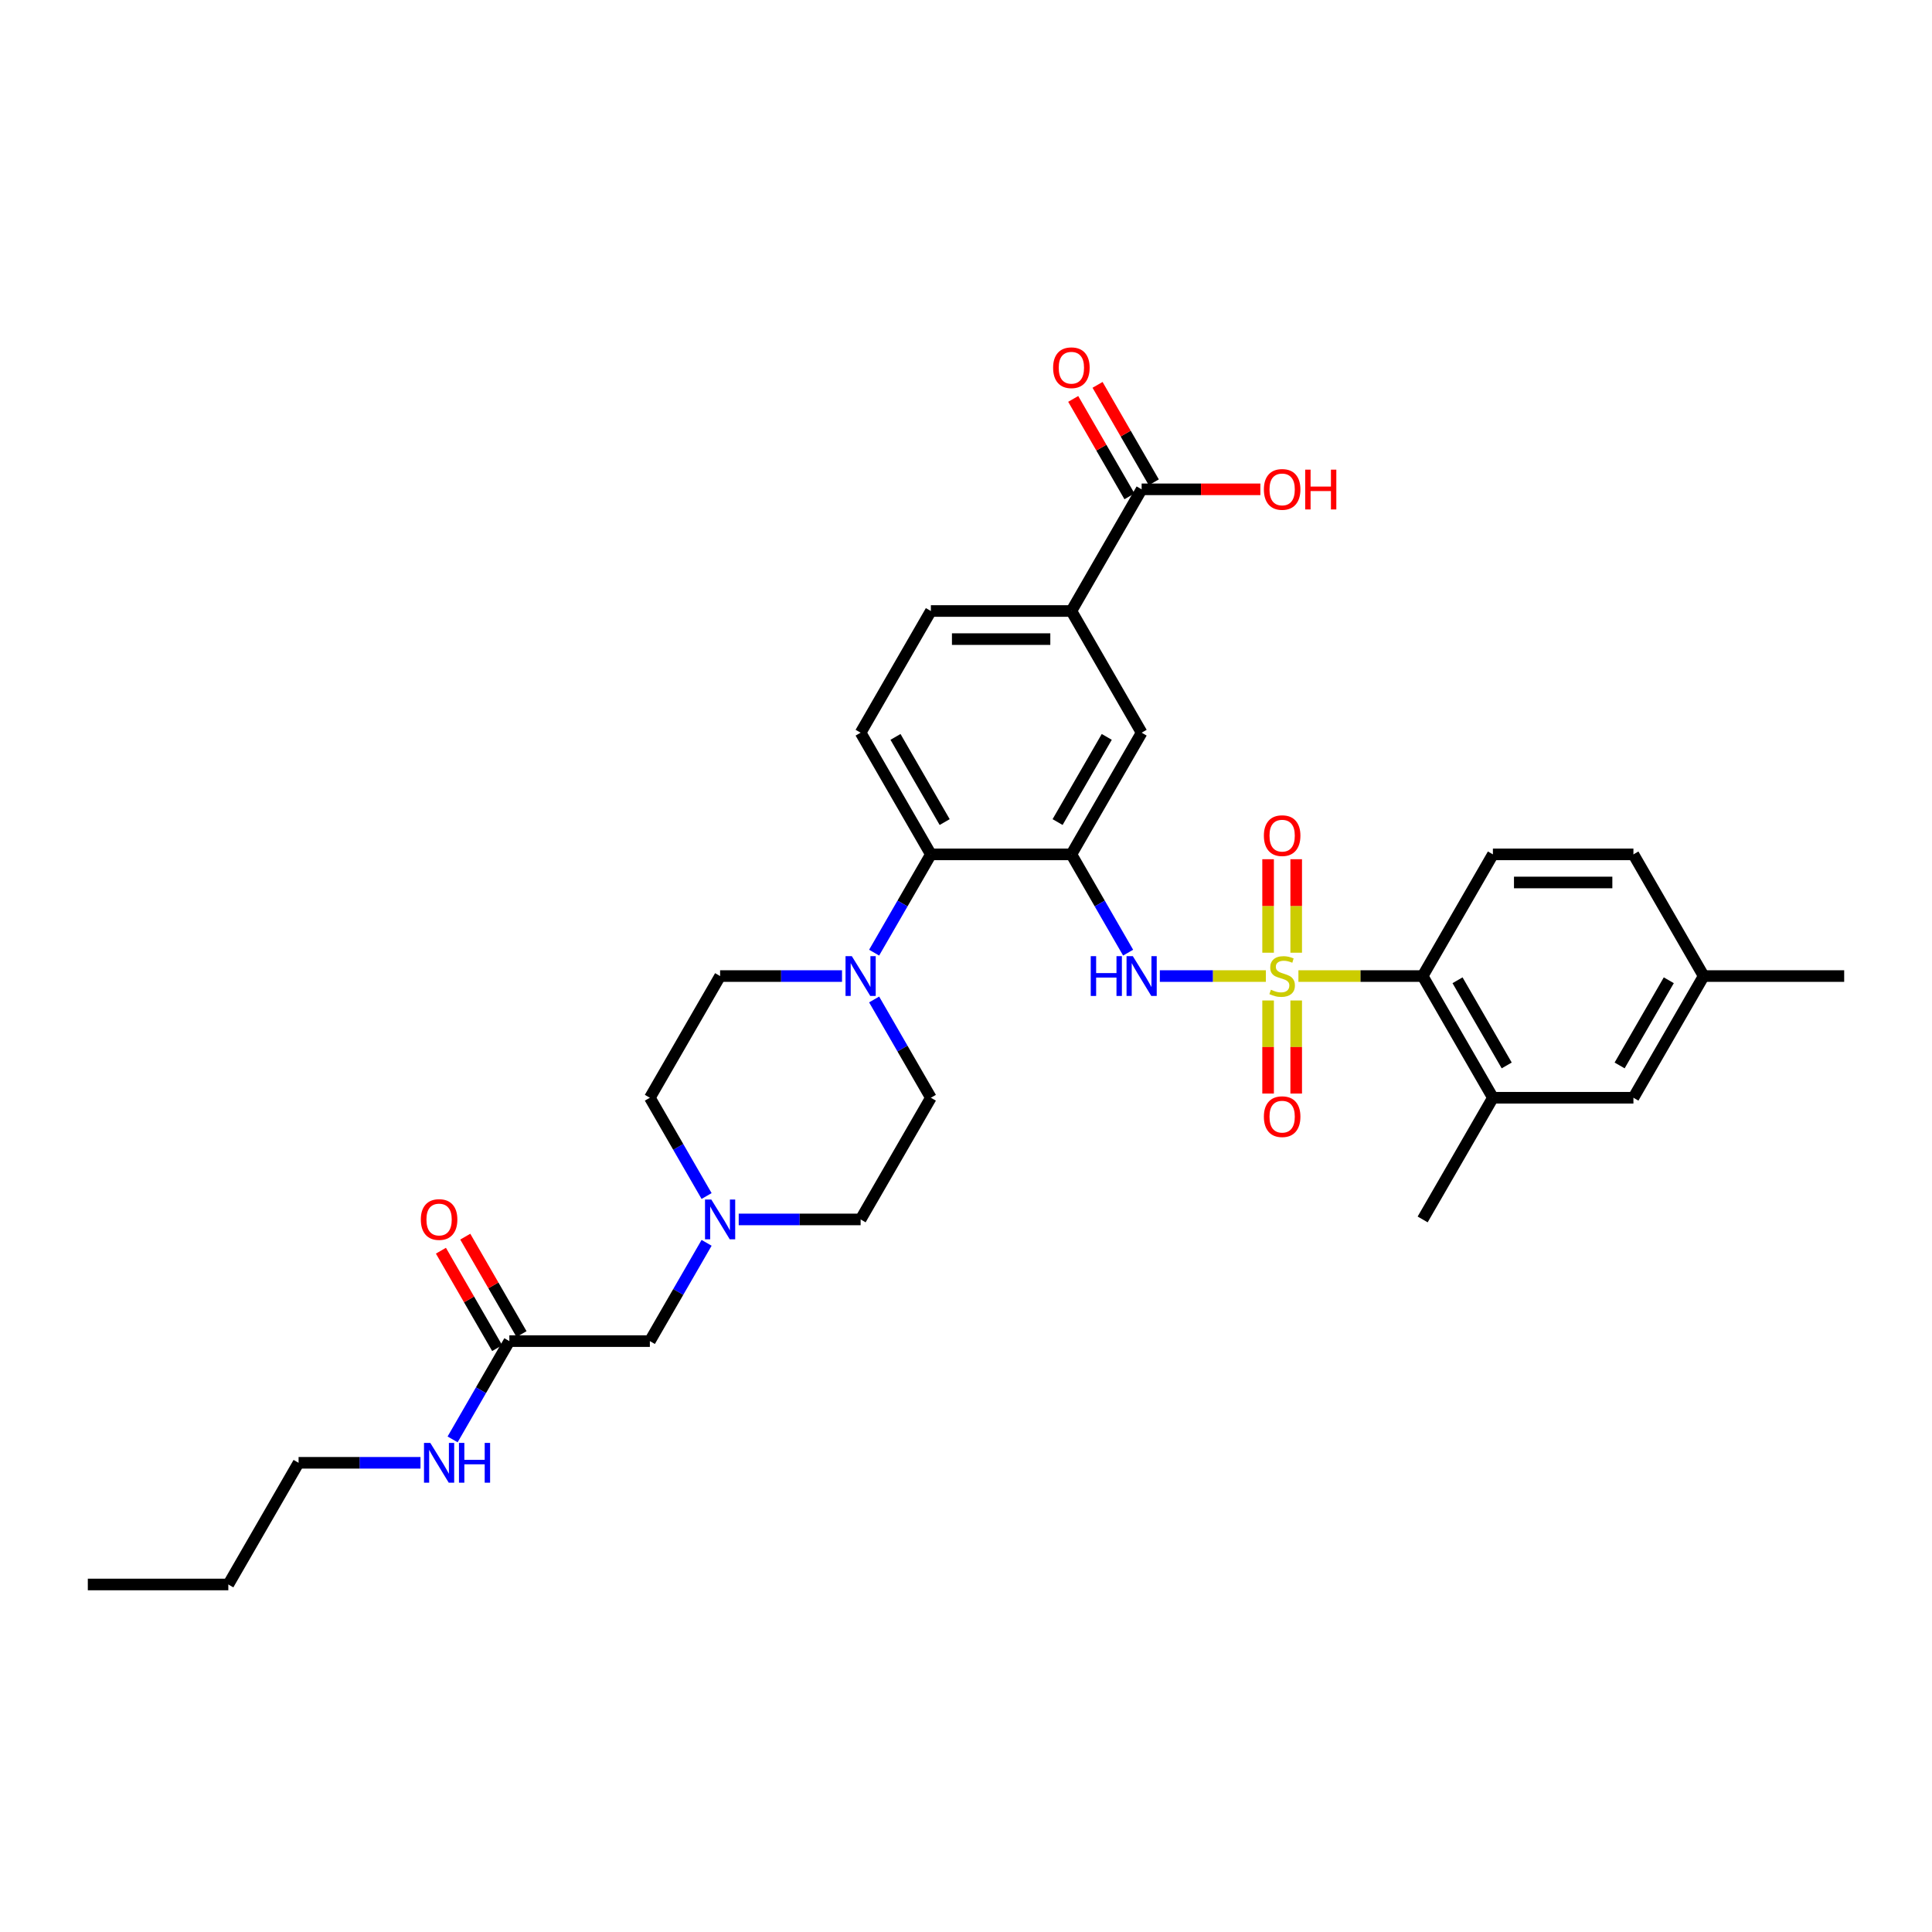 <?xml version='1.0' encoding='iso-8859-1'?>
<svg version='1.1' baseProfile='full'
              xmlns='http://www.w3.org/2000/svg'
                      xmlns:rdkit='http://www.rdkit.org/xml'
                      xmlns:xlink='http://www.w3.org/1999/xlink'
                  xml:space='preserve'
width='1000px' height='1000px' viewBox='0 0 1000 1000'>
<!-- END OF HEADER -->
<rect style='opacity:1.0;fill:#FFFFFF;stroke:none' width='1000' height='1000' x='0' y='0'> </rect>
<path class='bond-1' d='M 655.215,505.207 L 627.771,505.207' style='fill:none;fill-rule:evenodd;stroke:#CCCC00;stroke-width:6px;stroke-linecap:butt;stroke-linejoin:miter;stroke-opacity:1' />
<path class='bond-1' d='M 627.771,505.207 L 600.328,505.207' style='fill:none;fill-rule:evenodd;stroke:#0000FF;stroke-width:6px;stroke-linecap:butt;stroke-linejoin:miter;stroke-opacity:1' />
<path class='bond-2' d='M 672.058,505.207 L 704.211,505.207' style='fill:none;fill-rule:evenodd;stroke:#CCCC00;stroke-width:6px;stroke-linecap:butt;stroke-linejoin:miter;stroke-opacity:1' />
<path class='bond-2' d='M 704.211,505.207 L 736.364,505.207' style='fill:none;fill-rule:evenodd;stroke:#000000;stroke-width:6px;stroke-linecap:butt;stroke-linejoin:miter;stroke-opacity:1' />
<path class='bond-10' d='M 670.909,493.12 L 670.909,468.925' style='fill:none;fill-rule:evenodd;stroke:#CCCC00;stroke-width:6px;stroke-linecap:butt;stroke-linejoin:miter;stroke-opacity:1' />
<path class='bond-10' d='M 670.909,468.925 L 670.909,444.731' style='fill:none;fill-rule:evenodd;stroke:#FF0000;stroke-width:6px;stroke-linecap:butt;stroke-linejoin:miter;stroke-opacity:1' />
<path class='bond-10' d='M 656.364,493.12 L 656.364,468.925' style='fill:none;fill-rule:evenodd;stroke:#CCCC00;stroke-width:6px;stroke-linecap:butt;stroke-linejoin:miter;stroke-opacity:1' />
<path class='bond-10' d='M 656.364,468.925 L 656.364,444.731' style='fill:none;fill-rule:evenodd;stroke:#FF0000;stroke-width:6px;stroke-linecap:butt;stroke-linejoin:miter;stroke-opacity:1' />
<path class='bond-11' d='M 656.364,517.847 L 656.364,541.933' style='fill:none;fill-rule:evenodd;stroke:#CCCC00;stroke-width:6px;stroke-linecap:butt;stroke-linejoin:miter;stroke-opacity:1' />
<path class='bond-11' d='M 656.364,541.933 L 656.364,566.018' style='fill:none;fill-rule:evenodd;stroke:#FF0000;stroke-width:6px;stroke-linecap:butt;stroke-linejoin:miter;stroke-opacity:1' />
<path class='bond-11' d='M 670.909,517.847 L 670.909,541.933' style='fill:none;fill-rule:evenodd;stroke:#CCCC00;stroke-width:6px;stroke-linecap:butt;stroke-linejoin:miter;stroke-opacity:1' />
<path class='bond-11' d='M 670.909,541.933 L 670.909,566.018' style='fill:none;fill-rule:evenodd;stroke:#FF0000;stroke-width:6px;stroke-linecap:butt;stroke-linejoin:miter;stroke-opacity:1' />
<path class='bond-0' d='M 554.545,442.224 L 569.23,467.657' style='fill:none;fill-rule:evenodd;stroke:#000000;stroke-width:6px;stroke-linecap:butt;stroke-linejoin:miter;stroke-opacity:1' />
<path class='bond-0' d='M 569.23,467.657 L 583.914,493.091' style='fill:none;fill-rule:evenodd;stroke:#0000FF;stroke-width:6px;stroke-linecap:butt;stroke-linejoin:miter;stroke-opacity:1' />
<path class='bond-3' d='M 554.545,442.224 L 481.818,442.224' style='fill:none;fill-rule:evenodd;stroke:#000000;stroke-width:6px;stroke-linecap:butt;stroke-linejoin:miter;stroke-opacity:1' />
<path class='bond-5' d='M 554.545,442.224 L 590.909,379.24' style='fill:none;fill-rule:evenodd;stroke:#000000;stroke-width:6px;stroke-linecap:butt;stroke-linejoin:miter;stroke-opacity:1' />
<path class='bond-5' d='M 547.403,425.503 L 572.858,381.415' style='fill:none;fill-rule:evenodd;stroke:#000000;stroke-width:6px;stroke-linecap:butt;stroke-linejoin:miter;stroke-opacity:1' />
<path class='bond-7' d='M 736.364,505.207 L 772.727,568.191' style='fill:none;fill-rule:evenodd;stroke:#000000;stroke-width:6px;stroke-linecap:butt;stroke-linejoin:miter;stroke-opacity:1' />
<path class='bond-7' d='M 754.415,507.382 L 779.869,551.471' style='fill:none;fill-rule:evenodd;stroke:#000000;stroke-width:6px;stroke-linecap:butt;stroke-linejoin:miter;stroke-opacity:1' />
<path class='bond-13' d='M 736.364,505.207 L 772.727,442.224' style='fill:none;fill-rule:evenodd;stroke:#000000;stroke-width:6px;stroke-linecap:butt;stroke-linejoin:miter;stroke-opacity:1' />
<path class='bond-4' d='M 481.818,442.224 L 467.134,467.657' style='fill:none;fill-rule:evenodd;stroke:#000000;stroke-width:6px;stroke-linecap:butt;stroke-linejoin:miter;stroke-opacity:1' />
<path class='bond-4' d='M 467.134,467.657 L 452.45,493.091' style='fill:none;fill-rule:evenodd;stroke:#0000FF;stroke-width:6px;stroke-linecap:butt;stroke-linejoin:miter;stroke-opacity:1' />
<path class='bond-12' d='M 481.818,442.224 L 445.455,379.24' style='fill:none;fill-rule:evenodd;stroke:#000000;stroke-width:6px;stroke-linecap:butt;stroke-linejoin:miter;stroke-opacity:1' />
<path class='bond-12' d='M 488.96,425.503 L 463.506,381.415' style='fill:none;fill-rule:evenodd;stroke:#000000;stroke-width:6px;stroke-linecap:butt;stroke-linejoin:miter;stroke-opacity:1' />
<path class='bond-16' d='M 452.45,517.324 L 467.134,542.757' style='fill:none;fill-rule:evenodd;stroke:#0000FF;stroke-width:6px;stroke-linecap:butt;stroke-linejoin:miter;stroke-opacity:1' />
<path class='bond-16' d='M 467.134,542.757 L 481.818,568.191' style='fill:none;fill-rule:evenodd;stroke:#000000;stroke-width:6px;stroke-linecap:butt;stroke-linejoin:miter;stroke-opacity:1' />
<path class='bond-17' d='M 435.825,505.207 L 404.276,505.207' style='fill:none;fill-rule:evenodd;stroke:#0000FF;stroke-width:6px;stroke-linecap:butt;stroke-linejoin:miter;stroke-opacity:1' />
<path class='bond-17' d='M 404.276,505.207 L 372.727,505.207' style='fill:none;fill-rule:evenodd;stroke:#000000;stroke-width:6px;stroke-linecap:butt;stroke-linejoin:miter;stroke-opacity:1' />
<path class='bond-8' d='M 590.909,379.24 L 554.545,316.256' style='fill:none;fill-rule:evenodd;stroke:#000000;stroke-width:6px;stroke-linecap:butt;stroke-linejoin:miter;stroke-opacity:1' />
<path class='bond-6' d='M 590.909,253.273 L 554.545,316.256' style='fill:none;fill-rule:evenodd;stroke:#000000;stroke-width:6px;stroke-linecap:butt;stroke-linejoin:miter;stroke-opacity:1' />
<path class='bond-19' d='M 597.207,249.636 L 582.649,224.421' style='fill:none;fill-rule:evenodd;stroke:#000000;stroke-width:6px;stroke-linecap:butt;stroke-linejoin:miter;stroke-opacity:1' />
<path class='bond-19' d='M 582.649,224.421 L 568.091,199.205' style='fill:none;fill-rule:evenodd;stroke:#FF0000;stroke-width:6px;stroke-linecap:butt;stroke-linejoin:miter;stroke-opacity:1' />
<path class='bond-19' d='M 584.611,256.909 L 570.053,231.694' style='fill:none;fill-rule:evenodd;stroke:#000000;stroke-width:6px;stroke-linecap:butt;stroke-linejoin:miter;stroke-opacity:1' />
<path class='bond-19' d='M 570.053,231.694 L 555.494,206.478' style='fill:none;fill-rule:evenodd;stroke:#FF0000;stroke-width:6px;stroke-linecap:butt;stroke-linejoin:miter;stroke-opacity:1' />
<path class='bond-25' d='M 590.909,253.273 L 621.636,253.273' style='fill:none;fill-rule:evenodd;stroke:#000000;stroke-width:6px;stroke-linecap:butt;stroke-linejoin:miter;stroke-opacity:1' />
<path class='bond-25' d='M 621.636,253.273 L 652.364,253.273' style='fill:none;fill-rule:evenodd;stroke:#FF0000;stroke-width:6px;stroke-linecap:butt;stroke-linejoin:miter;stroke-opacity:1' />
<path class='bond-15' d='M 772.727,568.191 L 845.455,568.191' style='fill:none;fill-rule:evenodd;stroke:#000000;stroke-width:6px;stroke-linecap:butt;stroke-linejoin:miter;stroke-opacity:1' />
<path class='bond-28' d='M 772.727,568.191 L 736.364,631.175' style='fill:none;fill-rule:evenodd;stroke:#000000;stroke-width:6px;stroke-linecap:butt;stroke-linejoin:miter;stroke-opacity:1' />
<path class='bond-18' d='M 554.545,316.256 L 481.818,316.256' style='fill:none;fill-rule:evenodd;stroke:#000000;stroke-width:6px;stroke-linecap:butt;stroke-linejoin:miter;stroke-opacity:1' />
<path class='bond-18' d='M 543.636,330.802 L 492.727,330.802' style='fill:none;fill-rule:evenodd;stroke:#000000;stroke-width:6px;stroke-linecap:butt;stroke-linejoin:miter;stroke-opacity:1' />
<path class='bond-9' d='M 365.732,619.058 L 351.048,593.625' style='fill:none;fill-rule:evenodd;stroke:#0000FF;stroke-width:6px;stroke-linecap:butt;stroke-linejoin:miter;stroke-opacity:1' />
<path class='bond-9' d='M 351.048,593.625 L 336.364,568.191' style='fill:none;fill-rule:evenodd;stroke:#000000;stroke-width:6px;stroke-linecap:butt;stroke-linejoin:miter;stroke-opacity:1' />
<path class='bond-20' d='M 365.732,643.291 L 351.048,668.725' style='fill:none;fill-rule:evenodd;stroke:#0000FF;stroke-width:6px;stroke-linecap:butt;stroke-linejoin:miter;stroke-opacity:1' />
<path class='bond-20' d='M 351.048,668.725 L 336.364,694.158' style='fill:none;fill-rule:evenodd;stroke:#000000;stroke-width:6px;stroke-linecap:butt;stroke-linejoin:miter;stroke-opacity:1' />
<path class='bond-35' d='M 382.356,631.175 L 413.905,631.175' style='fill:none;fill-rule:evenodd;stroke:#0000FF;stroke-width:6px;stroke-linecap:butt;stroke-linejoin:miter;stroke-opacity:1' />
<path class='bond-35' d='M 413.905,631.175 L 445.455,631.175' style='fill:none;fill-rule:evenodd;stroke:#000000;stroke-width:6px;stroke-linecap:butt;stroke-linejoin:miter;stroke-opacity:1' />
<path class='bond-34' d='M 445.455,379.24 L 481.818,316.256' style='fill:none;fill-rule:evenodd;stroke:#000000;stroke-width:6px;stroke-linecap:butt;stroke-linejoin:miter;stroke-opacity:1' />
<path class='bond-26' d='M 772.727,442.224 L 845.455,442.224' style='fill:none;fill-rule:evenodd;stroke:#000000;stroke-width:6px;stroke-linecap:butt;stroke-linejoin:miter;stroke-opacity:1' />
<path class='bond-26' d='M 783.636,456.769 L 834.545,456.769' style='fill:none;fill-rule:evenodd;stroke:#000000;stroke-width:6px;stroke-linecap:butt;stroke-linejoin:miter;stroke-opacity:1' />
<path class='bond-14' d='M 263.636,694.158 L 336.364,694.158' style='fill:none;fill-rule:evenodd;stroke:#000000;stroke-width:6px;stroke-linecap:butt;stroke-linejoin:miter;stroke-opacity:1' />
<path class='bond-21' d='M 269.935,690.522 L 255.377,665.306' style='fill:none;fill-rule:evenodd;stroke:#000000;stroke-width:6px;stroke-linecap:butt;stroke-linejoin:miter;stroke-opacity:1' />
<path class='bond-21' d='M 255.377,665.306 L 240.818,640.091' style='fill:none;fill-rule:evenodd;stroke:#FF0000;stroke-width:6px;stroke-linecap:butt;stroke-linejoin:miter;stroke-opacity:1' />
<path class='bond-21' d='M 257.338,697.795 L 242.78,672.579' style='fill:none;fill-rule:evenodd;stroke:#000000;stroke-width:6px;stroke-linecap:butt;stroke-linejoin:miter;stroke-opacity:1' />
<path class='bond-21' d='M 242.78,672.579 L 228.222,647.364' style='fill:none;fill-rule:evenodd;stroke:#FF0000;stroke-width:6px;stroke-linecap:butt;stroke-linejoin:miter;stroke-opacity:1' />
<path class='bond-24' d='M 263.636,694.158 L 248.952,719.592' style='fill:none;fill-rule:evenodd;stroke:#000000;stroke-width:6px;stroke-linecap:butt;stroke-linejoin:miter;stroke-opacity:1' />
<path class='bond-24' d='M 248.952,719.592 L 234.268,745.026' style='fill:none;fill-rule:evenodd;stroke:#0000FF;stroke-width:6px;stroke-linecap:butt;stroke-linejoin:miter;stroke-opacity:1' />
<path class='bond-33' d='M 845.455,568.191 L 881.818,505.207' style='fill:none;fill-rule:evenodd;stroke:#000000;stroke-width:6px;stroke-linecap:butt;stroke-linejoin:miter;stroke-opacity:1' />
<path class='bond-33' d='M 838.312,551.471 L 863.767,507.382' style='fill:none;fill-rule:evenodd;stroke:#000000;stroke-width:6px;stroke-linecap:butt;stroke-linejoin:miter;stroke-opacity:1' />
<path class='bond-23' d='M 481.818,568.191 L 445.455,631.175' style='fill:none;fill-rule:evenodd;stroke:#000000;stroke-width:6px;stroke-linecap:butt;stroke-linejoin:miter;stroke-opacity:1' />
<path class='bond-22' d='M 372.727,505.207 L 336.364,568.191' style='fill:none;fill-rule:evenodd;stroke:#000000;stroke-width:6px;stroke-linecap:butt;stroke-linejoin:miter;stroke-opacity:1' />
<path class='bond-29' d='M 217.644,757.142 L 186.095,757.142' style='fill:none;fill-rule:evenodd;stroke:#0000FF;stroke-width:6px;stroke-linecap:butt;stroke-linejoin:miter;stroke-opacity:1' />
<path class='bond-29' d='M 186.095,757.142 L 154.545,757.142' style='fill:none;fill-rule:evenodd;stroke:#000000;stroke-width:6px;stroke-linecap:butt;stroke-linejoin:miter;stroke-opacity:1' />
<path class='bond-27' d='M 845.455,442.224 L 881.818,505.207' style='fill:none;fill-rule:evenodd;stroke:#000000;stroke-width:6px;stroke-linecap:butt;stroke-linejoin:miter;stroke-opacity:1' />
<path class='bond-30' d='M 881.818,505.207 L 954.545,505.207' style='fill:none;fill-rule:evenodd;stroke:#000000;stroke-width:6px;stroke-linecap:butt;stroke-linejoin:miter;stroke-opacity:1' />
<path class='bond-31' d='M 154.545,757.142 L 118.182,820.126' style='fill:none;fill-rule:evenodd;stroke:#000000;stroke-width:6px;stroke-linecap:butt;stroke-linejoin:miter;stroke-opacity:1' />
<path class='bond-32' d='M 118.182,820.126 L 45.455,820.126' style='fill:none;fill-rule:evenodd;stroke:#000000;stroke-width:6px;stroke-linecap:butt;stroke-linejoin:miter;stroke-opacity:1' />
<path  class='atom-0' d='M 657.818 512.276
Q 658.051 512.364, 659.011 512.771
Q 659.971 513.178, 661.018 513.44
Q 662.095 513.673, 663.142 513.673
Q 665.091 513.673, 666.225 512.742
Q 667.36 511.782, 667.36 510.124
Q 667.36 508.989, 666.778 508.291
Q 666.225 507.593, 665.353 507.215
Q 664.48 506.836, 663.025 506.4
Q 661.193 505.847, 660.087 505.324
Q 659.011 504.8, 658.225 503.695
Q 657.469 502.589, 657.469 500.727
Q 657.469 498.138, 659.215 496.538
Q 660.989 494.938, 664.48 494.938
Q 666.865 494.938, 669.571 496.073
L 668.902 498.313
Q 666.429 497.295, 664.567 497.295
Q 662.56 497.295, 661.455 498.138
Q 660.349 498.953, 660.378 500.378
Q 660.378 501.484, 660.931 502.153
Q 661.513 502.822, 662.327 503.2
Q 663.171 503.578, 664.567 504.015
Q 666.429 504.596, 667.535 505.178
Q 668.64 505.76, 669.425 506.953
Q 670.24 508.116, 670.24 510.124
Q 670.24 512.975, 668.32 514.516
Q 666.429 516.029, 663.258 516.029
Q 661.425 516.029, 660.029 515.622
Q 658.662 515.244, 657.033 514.575
L 657.818 512.276
' fill='#CCCC00'/>
<path  class='atom-2' d='M 564.567 494.909
L 567.36 494.909
L 567.36 503.665
L 577.891 503.665
L 577.891 494.909
L 580.684 494.909
L 580.684 515.505
L 577.891 515.505
L 577.891 505.993
L 567.36 505.993
L 567.36 515.505
L 564.567 515.505
L 564.567 494.909
' fill='#0000FF'/>
<path  class='atom-2' d='M 586.356 494.909
L 593.105 505.818
Q 593.775 506.895, 594.851 508.844
Q 595.927 510.793, 595.985 510.909
L 595.985 494.909
L 598.72 494.909
L 598.72 515.505
L 595.898 515.505
L 588.655 503.578
Q 587.811 502.182, 586.909 500.582
Q 586.036 498.982, 585.775 498.487
L 585.775 515.505
L 583.098 515.505
L 583.098 494.909
L 586.356 494.909
' fill='#0000FF'/>
<path  class='atom-5' d='M 440.902 494.909
L 447.651 505.818
Q 448.32 506.895, 449.396 508.844
Q 450.473 510.793, 450.531 510.909
L 450.531 494.909
L 453.265 494.909
L 453.265 515.505
L 450.444 515.505
L 443.2 503.578
Q 442.356 502.182, 441.455 500.582
Q 440.582 498.982, 440.32 498.487
L 440.32 515.505
L 437.644 515.505
L 437.644 494.909
L 440.902 494.909
' fill='#0000FF'/>
<path  class='atom-10' d='M 368.175 620.876
L 374.924 631.786
Q 375.593 632.862, 376.669 634.811
Q 377.745 636.76, 377.804 636.876
L 377.804 620.876
L 380.538 620.876
L 380.538 641.473
L 377.716 641.473
L 370.473 629.546
Q 369.629 628.149, 368.727 626.549
Q 367.855 624.949, 367.593 624.455
L 367.593 641.473
L 364.916 641.473
L 364.916 620.876
L 368.175 620.876
' fill='#0000FF'/>
<path  class='atom-11' d='M 654.182 432.538
Q 654.182 427.593, 656.625 424.829
Q 659.069 422.065, 663.636 422.065
Q 668.204 422.065, 670.647 424.829
Q 673.091 427.593, 673.091 432.538
Q 673.091 437.542, 670.618 440.393
Q 668.145 443.215, 663.636 443.215
Q 659.098 443.215, 656.625 440.393
Q 654.182 437.571, 654.182 432.538
M 663.636 440.887
Q 666.778 440.887, 668.465 438.793
Q 670.182 436.669, 670.182 432.538
Q 670.182 428.495, 668.465 426.458
Q 666.778 424.393, 663.636 424.393
Q 660.495 424.393, 658.778 426.429
Q 657.091 428.465, 657.091 432.538
Q 657.091 436.698, 658.778 438.793
Q 660.495 440.887, 663.636 440.887
' fill='#FF0000'/>
<path  class='atom-12' d='M 654.182 577.993
Q 654.182 573.047, 656.625 570.284
Q 659.069 567.52, 663.636 567.52
Q 668.204 567.52, 670.647 570.284
Q 673.091 573.047, 673.091 577.993
Q 673.091 582.996, 670.618 585.847
Q 668.145 588.669, 663.636 588.669
Q 659.098 588.669, 656.625 585.847
Q 654.182 583.025, 654.182 577.993
M 663.636 586.342
Q 666.778 586.342, 668.465 584.247
Q 670.182 582.124, 670.182 577.993
Q 670.182 573.949, 668.465 571.913
Q 666.778 569.847, 663.636 569.847
Q 660.495 569.847, 658.778 571.884
Q 657.091 573.92, 657.091 577.993
Q 657.091 582.153, 658.778 584.247
Q 660.495 586.342, 663.636 586.342
' fill='#FF0000'/>
<path  class='atom-20' d='M 545.091 190.347
Q 545.091 185.402, 547.535 182.638
Q 549.978 179.874, 554.545 179.874
Q 559.113 179.874, 561.556 182.638
Q 564 185.402, 564 190.347
Q 564 195.351, 561.527 198.202
Q 559.055 201.023, 554.545 201.023
Q 550.007 201.023, 547.535 198.202
Q 545.091 195.38, 545.091 190.347
M 554.545 198.696
Q 557.687 198.696, 559.375 196.602
Q 561.091 194.478, 561.091 190.347
Q 561.091 186.303, 559.375 184.267
Q 557.687 182.202, 554.545 182.202
Q 551.404 182.202, 549.687 184.238
Q 548 186.274, 548 190.347
Q 548 194.507, 549.687 196.602
Q 551.404 198.696, 554.545 198.696
' fill='#FF0000'/>
<path  class='atom-22' d='M 217.818 631.233
Q 217.818 626.287, 220.262 623.524
Q 222.705 620.76, 227.273 620.76
Q 231.84 620.76, 234.284 623.524
Q 236.727 626.287, 236.727 631.233
Q 236.727 636.236, 234.255 639.087
Q 231.782 641.909, 227.273 641.909
Q 222.735 641.909, 220.262 639.087
Q 217.818 636.266, 217.818 631.233
M 227.273 639.582
Q 230.415 639.582, 232.102 637.487
Q 233.818 635.364, 233.818 631.233
Q 233.818 627.189, 232.102 625.153
Q 230.415 623.087, 227.273 623.087
Q 224.131 623.087, 222.415 625.124
Q 220.727 627.16, 220.727 631.233
Q 220.727 635.393, 222.415 637.487
Q 224.131 639.582, 227.273 639.582
' fill='#FF0000'/>
<path  class='atom-25' d='M 222.72 746.844
L 229.469 757.753
Q 230.138 758.829, 231.215 760.778
Q 232.291 762.727, 232.349 762.844
L 232.349 746.844
L 235.084 746.844
L 235.084 767.44
L 232.262 767.44
L 225.018 755.513
Q 224.175 754.116, 223.273 752.516
Q 222.4 750.916, 222.138 750.422
L 222.138 767.44
L 219.462 767.44
L 219.462 746.844
L 222.72 746.844
' fill='#0000FF'/>
<path  class='atom-25' d='M 237.556 746.844
L 240.349 746.844
L 240.349 755.6
L 250.88 755.6
L 250.88 746.844
L 253.673 746.844
L 253.673 767.44
L 250.88 767.44
L 250.88 757.927
L 240.349 757.927
L 240.349 767.44
L 237.556 767.44
L 237.556 746.844
' fill='#0000FF'/>
<path  class='atom-26' d='M 654.182 253.331
Q 654.182 248.385, 656.625 245.622
Q 659.069 242.858, 663.636 242.858
Q 668.204 242.858, 670.647 245.622
Q 673.091 248.385, 673.091 253.331
Q 673.091 258.334, 670.618 261.185
Q 668.145 264.007, 663.636 264.007
Q 659.098 264.007, 656.625 261.185
Q 654.182 258.364, 654.182 253.331
M 663.636 261.68
Q 666.778 261.68, 668.465 259.585
Q 670.182 257.462, 670.182 253.331
Q 670.182 249.287, 668.465 247.251
Q 666.778 245.185, 663.636 245.185
Q 660.495 245.185, 658.778 247.222
Q 657.091 249.258, 657.091 253.331
Q 657.091 257.491, 658.778 259.585
Q 660.495 261.68, 663.636 261.68
' fill='#FF0000'/>
<path  class='atom-26' d='M 675.564 243.091
L 678.356 243.091
L 678.356 251.847
L 688.887 251.847
L 688.887 243.091
L 691.68 243.091
L 691.68 263.687
L 688.887 263.687
L 688.887 254.174
L 678.356 254.174
L 678.356 263.687
L 675.564 263.687
L 675.564 243.091
' fill='#FF0000'/>
</svg>
